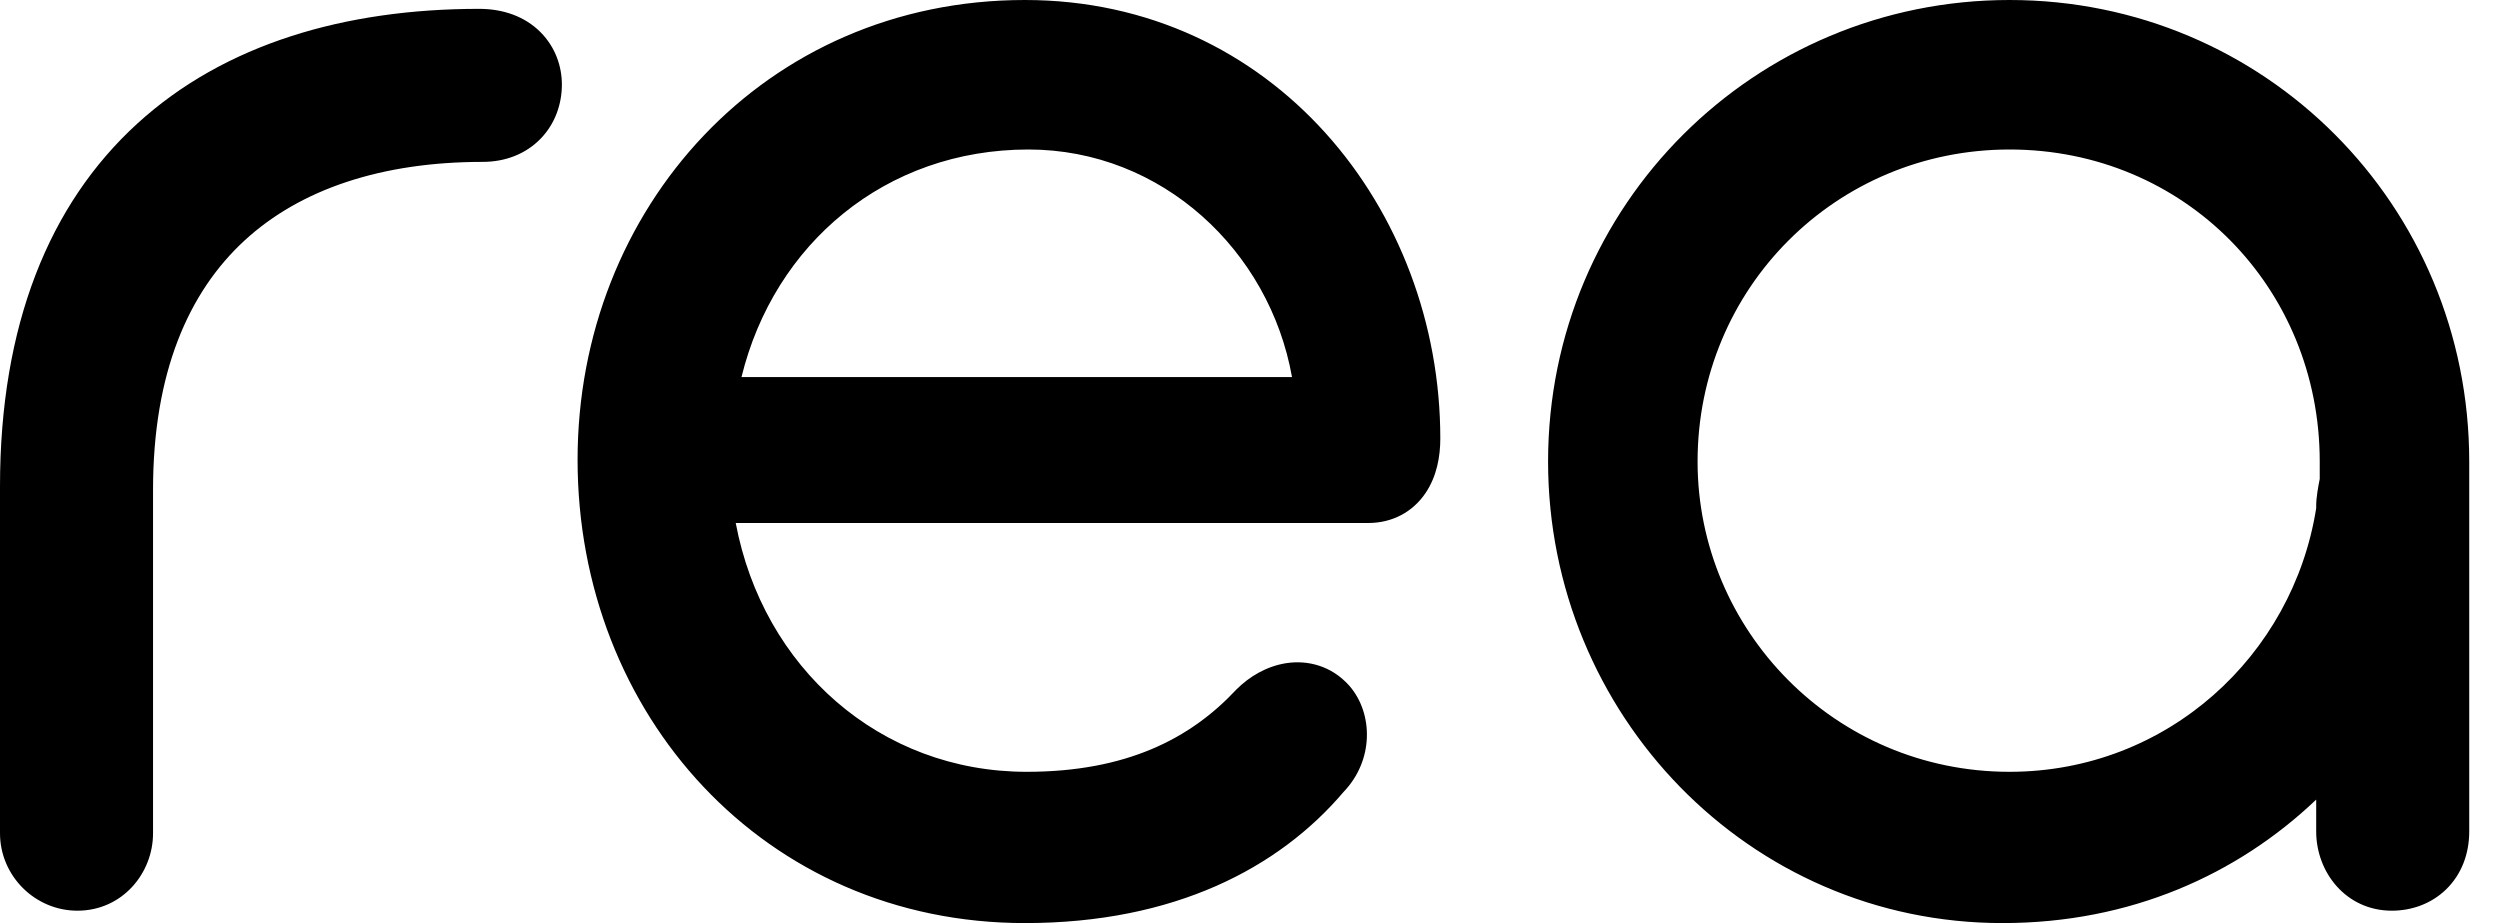 <svg width="65" height="24" viewBox="0 0 65 24" fill="none" xmlns="http://www.w3.org/2000/svg">
<path fill-rule="evenodd" clip-rule="evenodd" d="M35.574 13.598H19.129C19.838 17.363 22.878 20.067 26.693 20.067C29.285 20.067 30.949 19.204 32.13 17.944L32.141 17.932L32.152 17.921C32.477 17.596 32.928 17.321 33.445 17.242C34.001 17.157 34.616 17.311 35.075 17.821L35.083 17.83L35.091 17.839C35.706 18.556 35.722 19.768 34.934 20.589C33.252 22.57 30.53 24 26.647 24C19.876 24 15.017 18.574 15.017 11.954C15.017 5.421 19.881 0 26.647 0C33.09 0 37.448 5.424 37.448 11.402C37.448 11.858 37.361 12.38 37.064 12.819C36.733 13.309 36.203 13.598 35.574 13.598ZM52.064 24C55.393 24 58.172 22.739 60.221 20.79V21.619C60.221 22.678 60.995 23.678 62.188 23.678C62.685 23.678 63.2 23.51 63.597 23.126C64.001 22.734 64.2 22.197 64.2 21.619V12C64.2 5.329 58.877 0 52.248 0C45.624 0 40.25 5.324 40.25 12C40.25 18.559 45.461 24 52.064 24ZM12.55 4.209C13.128 4.209 13.665 4.01 14.056 3.606C14.441 3.209 14.609 2.694 14.609 2.197C14.609 1.739 14.448 1.231 14.051 0.834C13.644 0.427 13.083 0.23 12.458 0.23C8.983 0.23 5.846 1.135 3.57 3.213C1.278 5.305 0 8.455 0 12.644V21.665C0 22.77 0.908 23.678 2.012 23.678C3.177 23.678 3.979 22.708 3.979 21.665V12.736C3.979 9.679 4.909 7.59 6.354 6.257C7.814 4.911 9.936 4.209 12.55 4.209ZM33.592 9.803H19.279C20.128 6.338 23.023 3.887 26.739 3.887C30.211 3.887 33.009 6.521 33.592 9.803ZM60.221 13.213C59.617 17.041 56.35 20.067 52.248 20.067C47.699 20.067 44.137 16.379 44.137 12C44.137 7.489 47.739 3.887 52.248 3.887C56.794 3.887 60.313 7.479 60.313 12V12.453C60.275 12.644 60.221 12.929 60.221 13.151V13.213Z" fill="black"/>
</svg>
